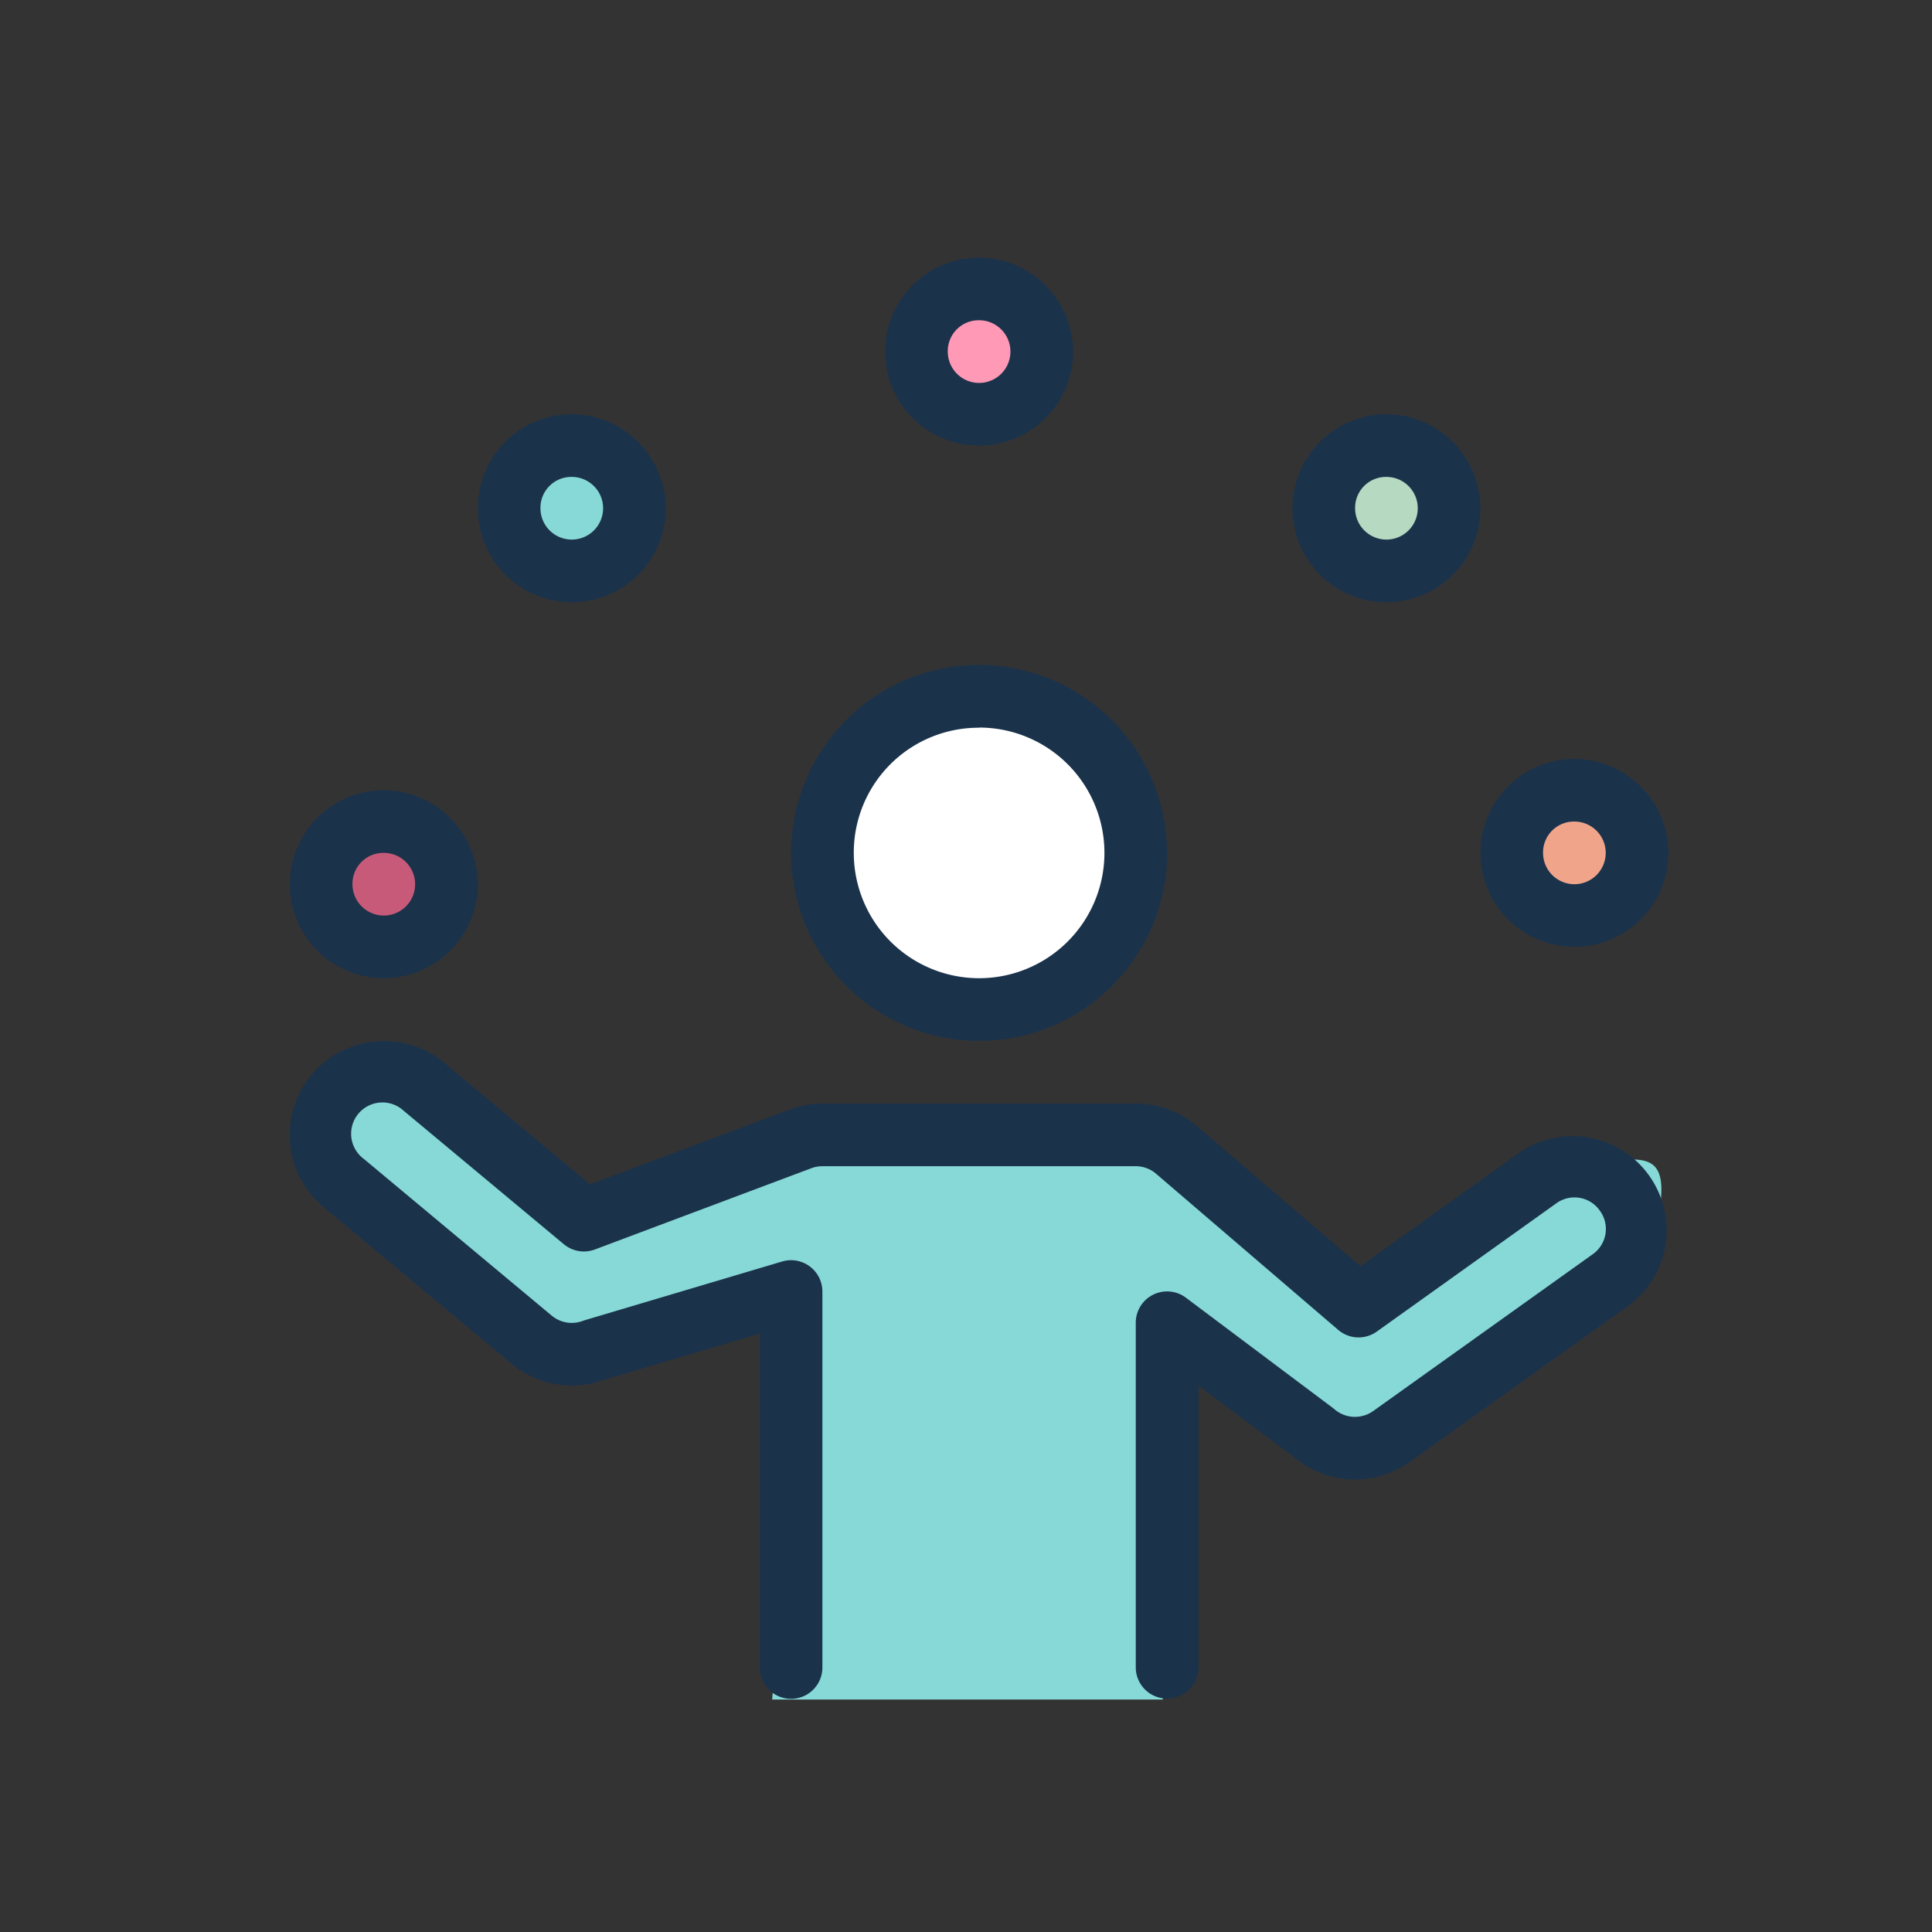 <svg xmlns="http://www.w3.org/2000/svg" xmlns:xlink="http://www.w3.org/1999/xlink" width="60" height="60" viewBox="0 0 60 60">
  <rect x="0" y="0" width="60" height="60" fill="#333333" stroke="none"/>
  <defs>
    <clipPath id="clip-Fake_news_-_Edu_icon_1">
      <rect width="60" height="60"/>
    </clipPath>
  </defs>
  <g id="Fake_news_-_Edu_icon_1" data-name="Fake news - Edu icon – 1" clip-path="url(#clip-Fake_news_-_Edu_icon_1)">
    <g id="Group_23153" data-name="Group 23153" transform="translate(-878.229 -495.505)">
      <g id="education-spreading-lies-rumours" transform="translate(887.229 503.505)">
        <g id="Group_16400" data-name="Group 16400" transform="translate(0 0)">
          <circle id="Ellipse_2042" data-name="Ellipse 2042" cx="5.336" cy="5.336" r="5.336" transform="translate(16.07 12.856)" fill="#fff"/>
          <path id="Path_119999" data-name="Path 119999" d="M-1056.5-2842.632s1.963-1.246,3.568,0a48.074,48.074,0,0,1,4.1,3.913l6.78-3.023,12.489,1.067,4.639,3.735s5.888-3.735,7.315-3.735,2.5-.534,1.963,1.956-9.277,7.293-9.277,7.293l-6.066-4.625v12.1h-12.132l1.07-12.985-6.78,2.313-7.672-4.8Z" transform="translate(1058.101 2868.731)" fill="#86d9d6"/>
          <circle id="Ellipse_2044" data-name="Ellipse 2044" cx="2.134" cy="2.134" r="2.134" transform="translate(1.067 17.131)" fill="#c75a79"/>
          <circle id="Ellipse_2046" data-name="Ellipse 2046" cx="2.134" cy="2.134" r="2.134" transform="translate(6.424 5.336)" fill="#86d9d6"/>
          <circle id="Ellipse_2048" data-name="Ellipse 2048" cx="2.134" cy="2.134" r="2.134" transform="translate(19.272 1.067)" fill="#ff99b6"/>
          <circle id="Ellipse_2050" data-name="Ellipse 2050" cx="2.134" cy="2.134" r="2.134" transform="translate(32.12 5.336)" fill="#b6d9c1"/>
          <circle id="Ellipse_2052" data-name="Ellipse 2052" cx="2.134" cy="2.134" r="2.134" transform="translate(37.477 16.06)" fill="#f0a58b"/>
          <path id="icons8-juggler" d="M24.407,2a2.919,2.919,0,1,0,2.919,2.919A2.934,2.934,0,0,0,24.407,2Zm0,1.946a.973.973,0,1,1-.973.973A.959.959,0,0,1,24.407,3.946ZM11.757,6.865a2.919,2.919,0,1,0,2.919,2.919A2.934,2.934,0,0,0,11.757,6.865Zm25.3,0a2.919,2.919,0,1,0,2.919,2.919A2.934,2.934,0,0,0,37.056,6.865Zm-25.3,1.946a.973.973,0,1,1-.973.973A.959.959,0,0,1,11.757,8.811Zm25.3,0a.973.973,0,1,1-.973.973A.959.959,0,0,1,37.056,8.811ZM24.407,14.649a5.838,5.838,0,1,0,5.838,5.838A5.853,5.853,0,0,0,24.407,14.649Zm0,1.946a3.892,3.892,0,1,1-3.892,3.892A3.877,3.877,0,0,1,24.407,16.6Zm18.487.973a2.919,2.919,0,1,0,2.919,2.919A2.934,2.934,0,0,0,42.894,17.568Zm-36.975.973a2.919,2.919,0,1,0,2.919,2.919A2.934,2.934,0,0,0,5.919,18.541Zm36.975.973a.973.973,0,1,1-.973.973A.959.959,0,0,1,42.894,19.514Zm-36.975.973a.973.973,0,1,1-.973.973A.959.959,0,0,1,5.919,20.487Zm-.264,5.857a2.913,2.913,0,0,0-1.606,5.143l5.838,4.865a2.924,2.924,0,0,0,2.892.492l-.063.021,4.878-1.45V45.786a.973.973,0,1,0,1.946,0V34.11a.973.973,0,0,0-1.25-.933L12.162,35l-.061.021a.988.988,0,0,1-.344.063.972.972,0,0,1-.623-.226L5.3,29.992A.972.972,0,1,1,6.541,28.5h0l4.968,4.139a.973.973,0,0,0,.965.165L19.2,30.279a.977.977,0,0,1,.342-.061h9.73a.964.964,0,0,1,.631.234l0,0L35.558,35.3a.973.973,0,0,0,1.2.053l5.568-3.978a.96.96,0,0,1,1.359.224l0,0a.958.958,0,0,1-.228,1.357l-6.811,4.865a.976.976,0,0,1-1.2-.053l-.049-.04L30.828,34.3a.973.973,0,0,0-1.556.779v10.7a.973.973,0,1,0,1.946,0V37.029l3.014,2.258-.048-.04a2.918,2.918,0,0,0,3.594.158h0l6.811-4.865A2.92,2.92,0,0,0,41.2,29.786l0,0-4.951,3.537-5.074-4.35h0a2.917,2.917,0,0,0-1.9-.7h-9.73a2.916,2.916,0,0,0-1.024.186l-6.2,2.322L7.787,27A2.909,2.909,0,0,0,5.655,26.345Z" transform="translate(-3 -2)" fill="#1b324b"/>
        </g>
      </g>
    </g>
  </g>
</svg>
